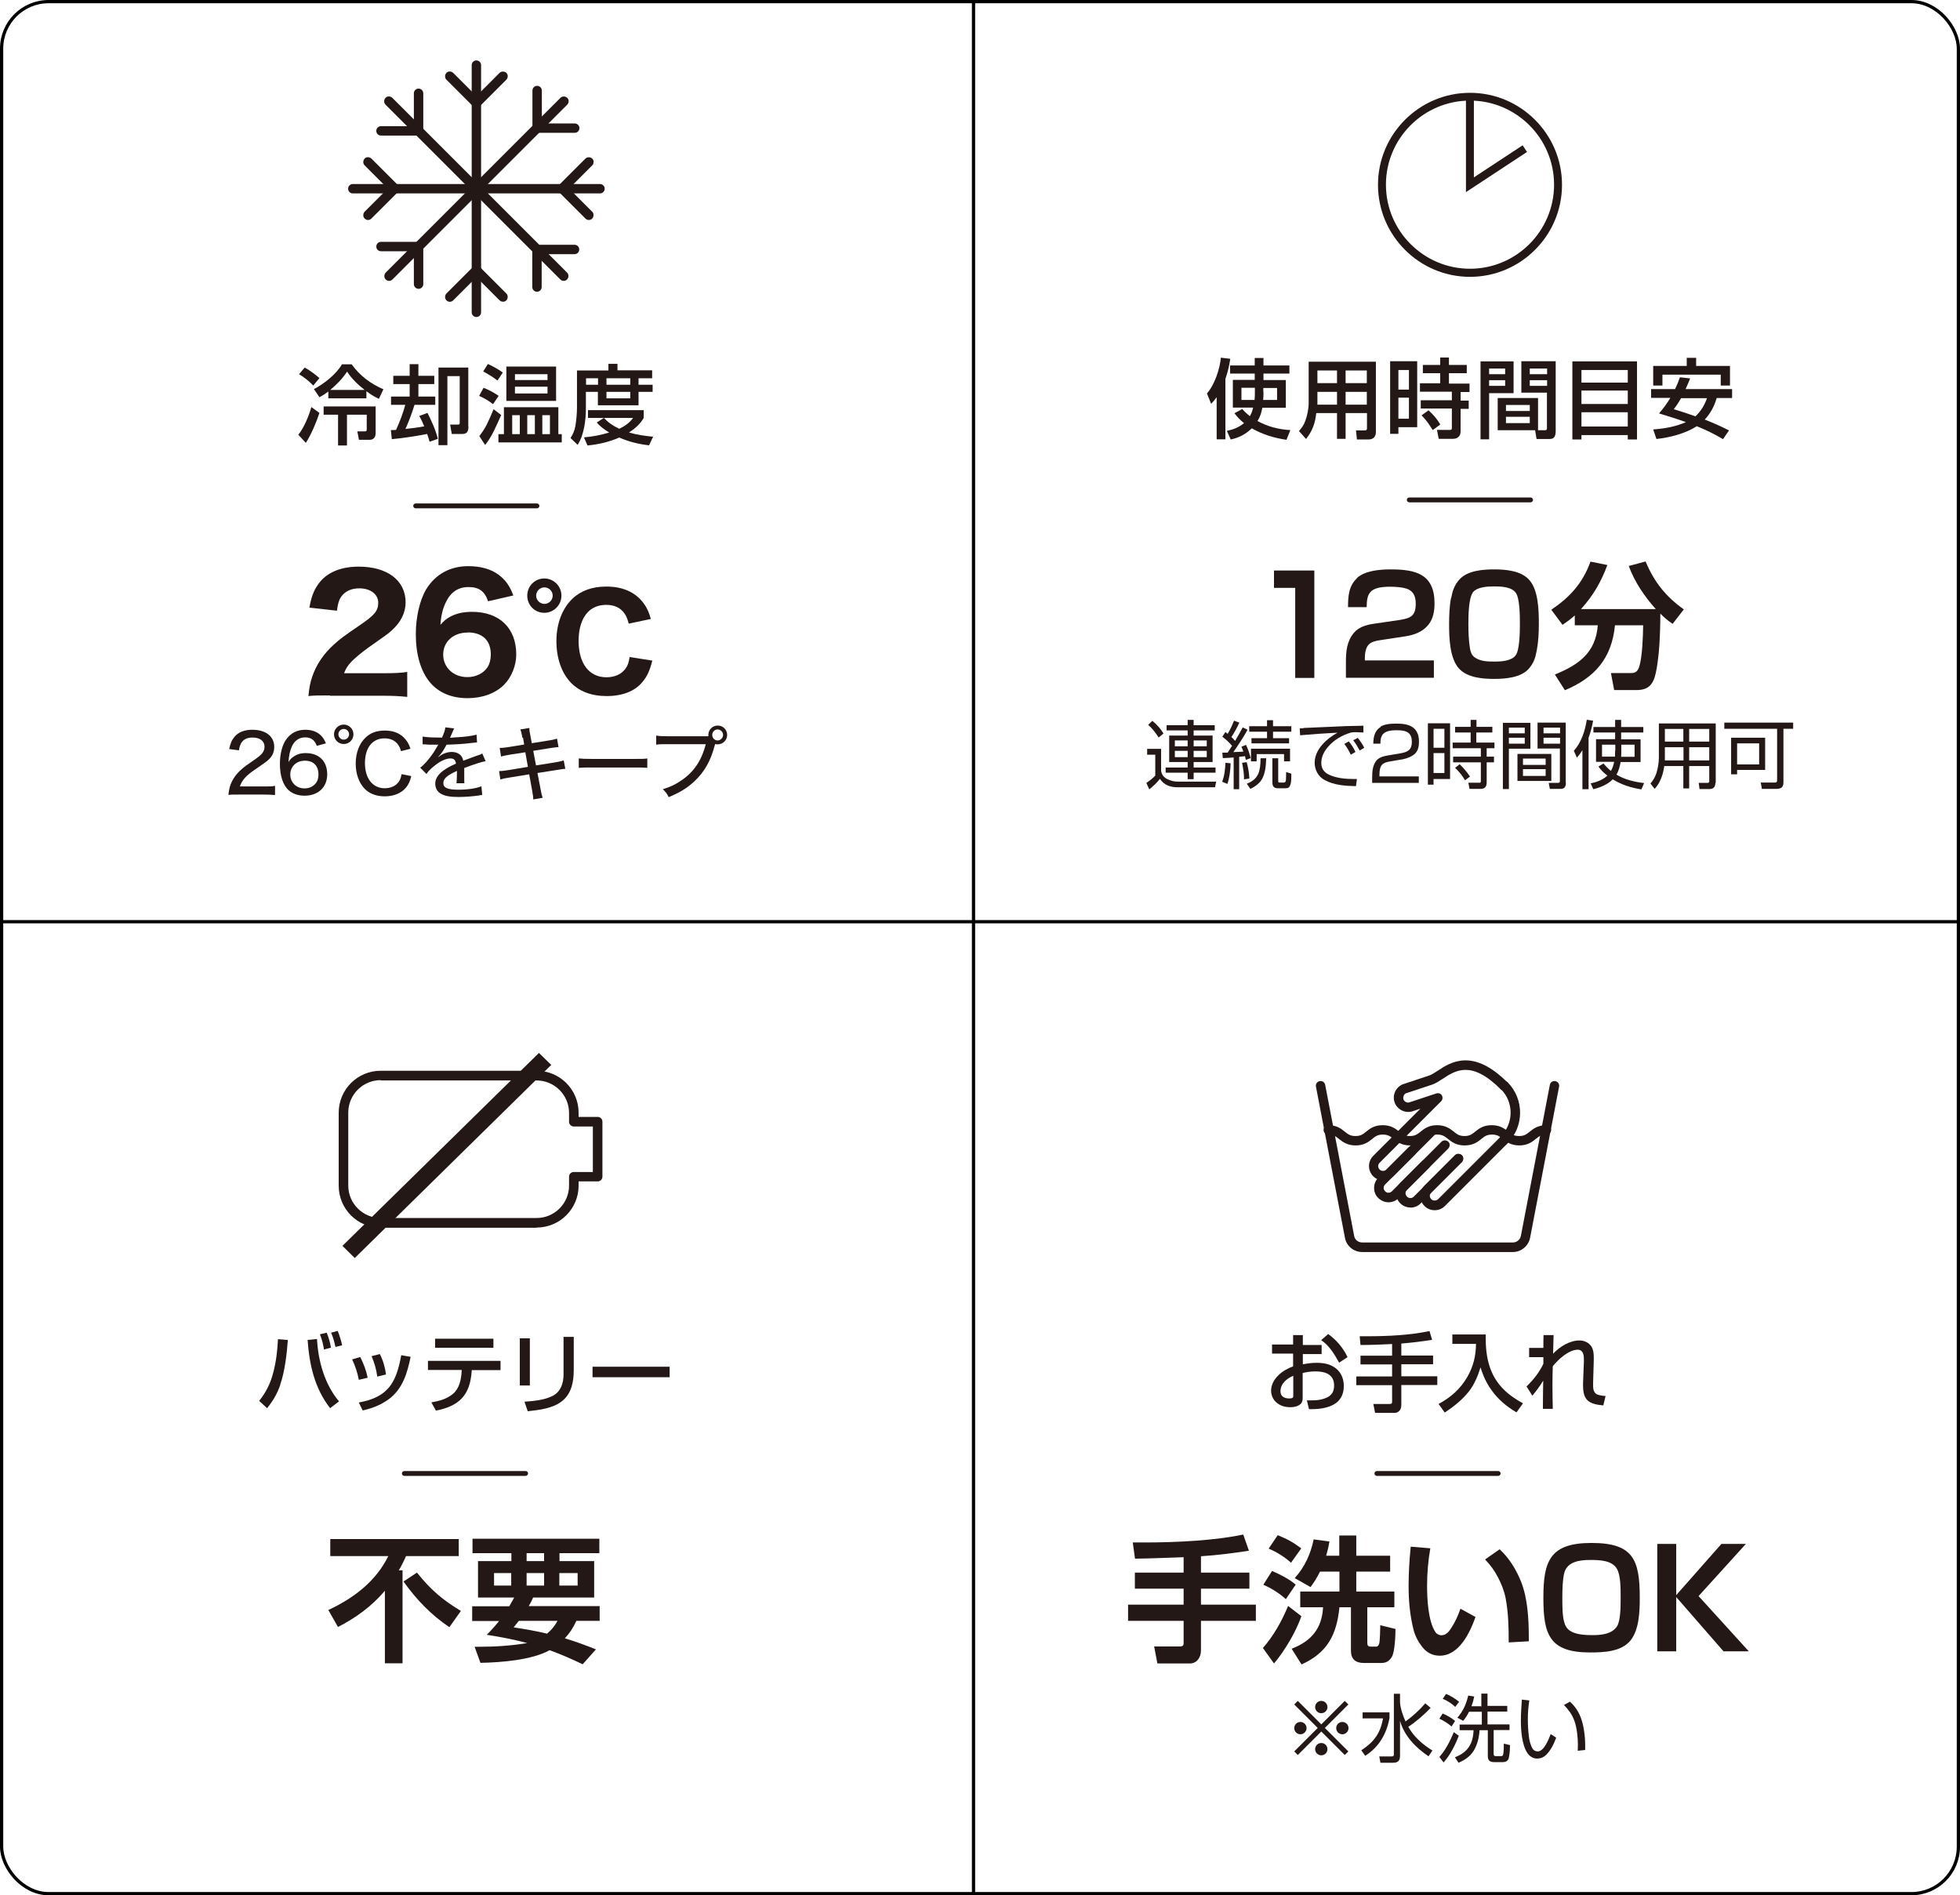 <svg width="121" height="117" viewBox="0 0 121 117" fill="none" xmlns="http://www.w3.org/2000/svg">
<g clip-path="url(#clip0_44_177651)">
<path d="M74.77 24.93L74.51 24.29C74.98 23.76 75.31 22.77 75.37 22.08L75.95 22.15C75.89 22.58 75.79 22.98 75.65 23.39V27.12H75.11V24.52C74.99 24.69 74.91 24.78 74.77 24.93ZM78 23.46H79.38V25.17H77.93C77.87 25.49 77.8 25.72 77.63 25.99C78.27 26.34 78.94 26.51 79.66 26.55L79.42 27.15C78.66 27.04 77.94 26.82 77.28 26.44C76.91 26.8 76.5 27.02 75.98 27.13L75.74 26.6C76.15 26.51 76.47 26.39 76.8 26.12C76.57 25.93 76.39 25.76 76.21 25.51L76.69 25.25C76.84 25.42 76.98 25.55 77.16 25.69C77.26 25.52 77.32 25.35 77.36 25.16H76.11V23.45H77.46V23.06H75.94V22.56H77.46V22.1H78V22.56H79.6V23.06H78V23.45V23.46ZM76.64 23.95V24.69H77.45C77.47 24.52 77.47 24.34 77.47 24.16V23.94H76.64V23.95ZM78 24.19C78 24.36 78 24.53 77.98 24.69H78.84V23.95H77.99V24.19H78Z" fill="#231815"/>
<path d="M83.07 25.5V27.09H82.54V25.5H81.26C81.19 26.13 81.03 26.59 80.63 27.1L80.19 26.61C80.36 26.42 80.49 26.24 80.58 25.99C80.7 25.67 80.79 25.23 80.79 24.89V22.33H84.94V26.67C84.94 26.97 84.77 27.13 84.48 27.13H83.77L83.71 26.57H84.26C84.35 26.57 84.39 26.53 84.39 26.45V25.5H83.08H83.07ZM82.54 24.98V24.19H81.33V24.95C81.33 24.95 81.33 24.97 81.33 24.98H82.55H82.54ZM81.33 22.87V23.65H82.54V22.87H81.33ZM83.07 22.87V23.65H84.38V22.87H83.07ZM83.07 24.19V24.98H84.38V24.19H83.07Z" fill="#231815"/>
<path d="M87.49 22.3V26.37H86.33V26.78H85.82V22.3H87.49ZM86.33 22.84V24.05H86.98V22.84H86.33ZM86.33 24.55V25.85H86.98V24.55H86.33ZM89.45 23.06V23.68H90.72V24.2H90.17V24.73H90.67V25.24H90.17V26.55C90.17 26.71 90.16 26.86 90.05 26.96C89.94 27.07 89.82 27.09 89.68 27.09H88.82L88.71 26.54H89.51C89.57 26.54 89.63 26.52 89.63 26.45V25.22H87.71V24.71H89.63V24.18H87.66V23.66H88.91V23.04H87.84V22.53H88.91V22.07H89.45V22.53H90.55V23.04H89.45V23.06ZM88.92 26.2L88.45 26.55C88.19 26.15 88.1 25.99 87.76 25.64L88.19 25.33C88.51 25.63 88.68 25.82 88.91 26.19L88.92 26.2Z" fill="#231815"/>
<path d="M93.44 22.31V24.27H91.93V27.12H91.4V22.31H93.44ZM91.93 22.75V23.1H92.92V22.75H91.93ZM91.93 23.47V23.82H92.92V23.47H91.93ZM94.95 26.56H92.46V24.57H94.95V26.56ZM92.97 25V25.37H94.44V25H92.97ZM92.97 25.73V26.12H94.44V25.73H92.97ZM93.92 24.26V22.3H96.04V26.6C96.04 26.85 95.99 27.1 95.68 27.1H94.86L94.77 26.56H95.38C95.47 26.56 95.5 26.52 95.5 26.43V24.24H93.91L93.92 24.26ZM94.44 22.75V23.1H95.51V22.75H94.44ZM94.44 23.47V23.82H95.51V23.47H94.44Z" fill="#231815"/>
<path d="M101.06 22.31V27.13H100.49V26.86H97.63V27.13H97.07V22.31H101.06ZM100.49 22.84H97.63V23.62H100.49V22.84ZM97.63 24.11V24.94H100.49V24.11H97.63ZM97.63 26.33H100.49V25.45H97.63V26.33Z" fill="#231815"/>
<path d="M106.93 24.03V24.57H105.98C105.83 25.08 105.6 25.52 105.24 25.9C105.75 26.1 106.25 26.32 106.74 26.57L106.37 27.11C105.84 26.79 105.31 26.54 104.75 26.31C104.04 26.77 103.09 27.01 102.26 27.1L102.06 26.51C102.76 26.46 103.44 26.34 104.08 26.06C103.53 25.86 102.98 25.69 102.42 25.52C102.69 25.21 102.91 24.91 103.12 24.56H101.93V24.02H103.41C103.53 23.77 103.62 23.55 103.71 23.29L104.34 23.36C104.25 23.59 104.16 23.8 104.06 24.02H106.93V24.03ZM104.13 22.59V22.09H104.71V22.59H106.8V23.8H106.23V23.13H102.63V23.8H102.06V22.59H104.13ZM103.33 25.26C103.78 25.4 104.22 25.54 104.67 25.7C105.01 25.38 105.23 25.01 105.38 24.58H103.78C103.64 24.83 103.51 25.03 103.33 25.26Z" fill="#231815"/>
<path d="M81.14 35.22V41.85H79.96V36.29H78.65V35.22H81.14Z" fill="#231815"/>
<path d="M83.76 35.69C84.27 35.22 85.19 35.15 85.85 35.15C87.41 35.15 88.56 35.44 88.56 37.25C88.56 37.72 88.48 38.2 88.18 38.57C87.83 39 87.31 39.2 86.77 39.28L85.2 39.52C84.96 39.55 84.65 39.62 84.49 39.8C84.31 39.99 84.26 40.34 84.26 40.58V40.77H88.52V41.84H83.09V40.91C83.09 40.24 83.13 39.61 83.58 39.07C83.88 38.71 84.33 38.58 84.78 38.51L86.42 38.27C87.1 38.16 87.4 38.01 87.4 37.27C87.4 36.89 87.31 36.56 86.94 36.38C86.65 36.25 86.14 36.22 85.82 36.22C84.54 36.22 84.38 36.63 84.37 37.48H83.22C83.22 36.82 83.26 36.17 83.77 35.7L83.76 35.69Z" fill="#231815"/>
<path d="M89.59 36.91C89.67 36.47 89.79 36.12 90.09 35.78C90.58 35.22 91.55 35.15 92.24 35.15C92.93 35.15 93.87 35.22 94.39 35.78C94.98 36.41 95 37.71 95 38.53C95 39.06 94.97 39.64 94.87 40.16C94.79 40.6 94.68 40.94 94.38 41.28C93.89 41.84 92.92 41.91 92.23 41.91C91.54 41.91 90.6 41.84 90.08 41.28C89.49 40.65 89.46 39.35 89.46 38.53C89.46 38.03 89.48 37.4 89.58 36.91H89.59ZM90.91 36.61C90.66 36.96 90.65 38.07 90.65 38.53C90.65 39.01 90.67 39.57 90.75 40.04C90.78 40.22 90.85 40.43 90.99 40.54C91.34 40.84 91.86 40.84 92.3 40.84C92.7 40.84 93.33 40.8 93.58 40.44C93.82 40.09 93.83 38.98 93.83 38.52C93.83 38.06 93.83 36.95 93.58 36.6C93.32 36.22 92.65 36.2 92.24 36.2C91.83 36.2 91.16 36.23 90.9 36.6L90.91 36.61Z" fill="#231815"/>
<path d="M96.46 38.57L95.769 37.64C96.939 36.85 97.7 36 98.189 34.67L99.23 34.88C98.85 35.91 98.35 36.78 97.6 37.6H102.22C101.51 36.81 100.92 35.93 100.55 34.94L101.59 34.66C102.12 35.93 102.83 36.82 103.95 37.62L103.26 38.51C102.96 38.31 102.76 38.14 102.5 37.88C102.5 38.54 102.48 39.18 102.44 39.82C102.41 40.33 102.29 41.53 102.09 41.97C101.88 42.46 101.52 42.6 101.02 42.6H99.65L99.45 41.55H100.7C101 41.55 101.11 41.41 101.2 41.15C101.39 40.54 101.43 39.27 101.44 38.6H99.7C99.499 40.64 98.46 41.83 96.609 42.61L95.99 41.64C97.46 41.04 98.51 40.3 98.639 38.6H97.219V37.99C96.969 38.22 96.76 38.37 96.48 38.56L96.46 38.57Z" fill="#231815"/>
<path d="M71.68 46.24V47.58C71.719 47.81 71.82 47.96 72.029 48.08C72.24 48.19 72.46 48.25 72.7 48.25H75.079L75.01 48.6H72.719C72.26 48.6 71.87 48.48 71.609 48.08C71.419 48.32 71.189 48.54 70.95 48.73L70.769 48.33C70.939 48.22 71.189 48.03 71.32 47.88V46.59H70.82V46.23H71.689L71.68 46.24ZM71.829 45.28L71.529 45.53C71.359 45.26 71.129 44.95 70.879 44.75L71.139 44.5C71.409 44.72 71.65 44.98 71.829 45.28ZM74.99 45.09H73.689V45.41H74.859V47.04H73.689V47.38H75.04V47.7H73.689V48.1H73.32V47.7H71.96V47.38H73.32V47.04H72.18V45.41H73.32V45.09H72.019V44.77H73.32V44.44H73.689V44.77H74.99V45.09ZM72.529 45.71V46.07H73.32V45.71H72.529ZM72.529 46.35V46.74H73.32V46.35H72.529ZM73.689 45.71V46.07H74.499V45.71H73.689ZM73.689 46.35V46.74H74.499V46.35H73.689Z" fill="#231815"/>
<path d="M76.71 44.9L77.02 45.05C76.77 45.5 76.44 46 76.14 46.43C76.35 46.42 76.55 46.41 76.76 46.4C76.72 46.29 76.69 46.21 76.64 46.1L76.92 45.98C77.05 46.24 77.14 46.52 77.21 46.8L76.91 46.91C76.89 46.83 76.88 46.76 76.86 46.68C76.74 46.69 76.62 46.71 76.5 46.72V48.72H76.16V46.76C75.94 46.78 75.71 46.79 75.49 46.8L75.46 46.46H75.79L76.06 46.04C75.89 45.84 75.67 45.63 75.46 45.48L75.65 45.19C75.65 45.19 75.74 45.26 75.79 45.3C75.96 45.02 76.06 44.79 76.18 44.49L76.51 44.61C76.38 44.9 76.2 45.23 76.02 45.5C76.11 45.58 76.18 45.65 76.25 45.74C76.41 45.47 76.56 45.2 76.71 44.92V44.9ZM75.77 48.39L75.45 48.26C75.59 47.9 75.64 47.47 75.65 47.09L75.97 47.12C75.96 47.55 75.91 47.99 75.77 48.4V48.39ZM76.8 48.11C76.8 47.73 76.75 47.45 76.68 47.09L76.96 47.05C77.06 47.38 77.11 47.72 77.13 48.06L76.8 48.11ZM78.17 46.81C78.15 47.32 78.11 47.96 77.72 48.34C77.55 48.5 77.4 48.6 77.19 48.7L76.97 48.38C77.74 48.09 77.81 47.55 77.82 46.81H78.17ZM78.59 44.46V44.83H79.72V45.17H78.59V45.57H79.58V45.89H77.26V45.57H78.22V45.17H77.12V44.83H78.22V44.46H78.59ZM79.63 47H79.27V46.55H77.58V47H77.23V46.22H79.64V47H79.63ZM78.91 46.81V48.19C78.91 48.29 78.91 48.31 79.02 48.31H79.25C79.33 48.31 79.37 48.28 79.39 48.13C79.39 48.03 79.4 47.88 79.4 47.66L79.72 47.76C79.72 48.12 79.71 48.32 79.66 48.44C79.61 48.6 79.54 48.66 79.38 48.66H78.88C78.64 48.66 78.55 48.53 78.55 48.3V46.81H78.91Z" fill="#231815"/>
<path d="M80.45 44.94C80.99 44.92 81.53 44.89 82.07 44.87C82.77 44.83 83.47 44.81 84.17 44.8V45.22C84.02 45.22 83.87 45.2 83.71 45.2C83.61 45.2 83.51 45.2 83.41 45.22C82.86 45.38 82.36 45.67 81.99 46.1C81.74 46.39 81.57 46.71 81.57 47.1C81.57 47.43 81.73 47.67 82.02 47.81C82.49 48.04 83.05 48.09 83.57 48.09C83.63 48.09 83.7 48.09 83.77 48.09L83.71 48.53C83.05 48.52 82.35 48.47 81.77 48.15C81.38 47.94 81.16 47.52 81.16 47.09C81.16 46.26 81.9 45.6 82.57 45.23C81.8 45.27 81.03 45.32 80.26 45.39L80.24 44.96C80.32 44.96 80.4 44.96 80.48 44.96L80.45 44.94ZM83.68 46.42L83.39 46.59C83.28 46.36 83.15 46.13 82.99 45.92L83.27 45.77C83.44 45.98 83.57 46.18 83.68 46.42ZM84.23 46.16L83.94 46.33C83.8 46.08 83.72 45.93 83.54 45.7L83.82 45.55C83.95 45.71 84.14 45.98 84.22 46.16H84.23Z" fill="#231815"/>
<path d="M85.22 44.86C85.46 44.71 85.8 44.67 86.22 44.67C86.64 44.67 86.97 44.73 87.22 44.9C87.45 45.07 87.6 45.34 87.6 45.78C87.6 46.03 87.56 46.32 87.37 46.51C87.19 46.69 86.87 46.82 86.61 46.87L85.79 47.01C85.37 47.08 85.16 47.21 85.16 47.82V47.93H87.59V48.33H84.71V48.07C84.71 47.69 84.72 47.29 84.95 46.98C85.1 46.78 85.36 46.69 85.65 46.64L86.48 46.5C86.92 46.42 87.16 46.28 87.16 45.8C87.16 45.54 87.09 45.37 86.98 45.27C86.8 45.1 86.51 45.08 86.18 45.08C85.89 45.08 85.48 45.12 85.32 45.4C85.23 45.56 85.22 45.73 85.22 45.91H84.78C84.78 45.36 84.95 45.05 85.23 44.88L85.22 44.86Z" fill="#231815"/>
<path d="M89.52 44.64V48.09H88.5V48.44H88.15V44.65H89.52V44.64ZM88.5 44.99V46.16H89.17V44.99H88.5ZM88.5 46.49V47.72H89.17V46.49H88.5ZM92.12 45.22H91.14V45.84H92.26V46.19H91.78V46.71H92.23V47.06H91.78V48.31C91.78 48.57 91.66 48.7 91.4 48.7H90.72L90.65 48.32H91.3C91.38 48.32 91.42 48.32 91.42 48.23V47.06H89.71V46.71H91.42V46.19H89.68V45.84H90.79V45.22H89.83V44.87H90.79V44.44H91.15V44.87H92.13V45.22H92.12ZM90.75 47.94L90.44 48.17C90.27 47.87 90.08 47.64 89.83 47.4L90.11 47.18C90.35 47.4 90.56 47.66 90.75 47.94Z" fill="#231815"/>
<path d="M94.48 44.62V46.22H93.15V48.71H92.78V44.62H94.48ZM93.15 44.92V45.27H94.13V44.92H93.15ZM93.15 45.54V45.91H94.13V45.54H93.15ZM95.77 48.21H93.68V46.54H95.77V48.21ZM94.02 46.83V47.22H95.42V46.83H94.02ZM94.02 47.48V47.9H95.42V47.48H94.02ZM96.67 48.32C96.67 48.54 96.6 48.7 96.35 48.7H95.68L95.61 48.33H96.17C96.27 48.33 96.3 48.3 96.3 48.21V46.21H94.92V44.61H96.66V48.32H96.67ZM95.29 44.92V45.27H96.31V44.92H95.29ZM95.29 45.54V45.91H96.31V45.54H95.29Z" fill="#231815"/>
<path d="M98.06 48.72H97.69V46.31C97.58 46.49 97.49 46.61 97.35 46.77L97.16 46.35C97.62 45.84 97.86 45.1 97.96 44.43L98.35 44.49C98.29 44.85 98.2 45.19 98.07 45.54V48.73L98.06 48.72ZM100.09 45.64H101.28V47.04H100.05C100 47.31 99.93 47.59 99.79 47.82C100.31 48.13 100.9 48.27 101.5 48.34L101.33 48.73C100.69 48.63 100.12 48.45 99.56 48.11C99.27 48.42 98.78 48.62 98.36 48.72L98.2 48.36C98.55 48.29 98.96 48.14 99.23 47.88C99.01 47.71 98.84 47.55 98.68 47.32L98.99 47.13C99.14 47.31 99.27 47.45 99.45 47.59C99.55 47.42 99.61 47.22 99.65 47.03H98.53V45.63H99.71V45.22H98.37V44.88H99.71V44.44H100.08V44.88H101.45V45.22H100.08V45.63L100.09 45.64ZM99.72 46.33V45.97H98.9V46.71H99.7C99.7 46.58 99.71 46.45 99.71 46.32L99.72 46.33ZM100.91 46.71V45.97H100.09V46.33C100.09 46.46 100.09 46.59 100.08 46.72H100.91V46.71Z" fill="#231815"/>
<path d="M105.9 48.32C105.9 48.56 105.79 48.71 105.54 48.71H104.92L104.87 48.33H105.41C105.49 48.33 105.52 48.29 105.52 48.22V47.29H104.28V48.67H103.92V47.29H102.74C102.68 47.79 102.5 48.32 102.15 48.7L101.89 48.37C102.06 48.17 102.18 47.97 102.26 47.72C102.35 47.43 102.41 47.07 102.41 46.77V44.66H105.92V48.33L105.9 48.32ZM102.78 46.13V46.7C102.78 46.78 102.78 46.86 102.78 46.94H103.93V46.13H102.79H102.78ZM102.78 45V45.78H103.92V45H102.78ZM104.28 45V45.78H105.52V45H104.28ZM104.28 46.13V46.94H105.52V46.13H104.28Z" fill="#231815"/>
<path d="M110.1 48.3C110.1 48.61 109.94 48.7 109.65 48.7H108.77L108.7 48.31H109.57C109.68 48.31 109.71 48.27 109.71 48.15V44.99H106.45V44.61H110.7V44.99H110.1V48.3ZM108.97 47.53H107.24V47.8H106.87V45.54H108.97V47.53ZM107.24 45.89V47.19H108.6V45.89H107.24Z" fill="#231815"/>
<path d="M94.49 31.01H87C86.92 31.01 86.85 30.94 86.85 30.86C86.85 30.78 86.92 30.71 87 30.71H94.49C94.57 30.71 94.64 30.78 94.64 30.86C94.64 30.94 94.57 31.01 94.49 31.01Z" fill="#231815"/>
<path d="M90.75 17.09C87.62 17.09 85.07 14.54 85.07 11.41C85.07 8.28 87.62 5.73 90.75 5.73C93.88 5.73 96.43 8.28 96.43 11.41C96.43 14.54 93.88 17.09 90.75 17.09ZM90.75 6.21C87.89 6.21 85.56 8.54 85.56 11.4C85.56 14.26 87.89 16.59 90.75 16.59C93.61 16.59 95.94 14.26 95.94 11.4C95.94 8.54 93.61 6.21 90.75 6.21Z" fill="#231815"/>
<path d="M90.5 11.86V6.16H90.99V10.95L94 8.97L94.27 9.38L90.5 11.86Z" fill="#231815"/>
<path d="M29.41 6.65C29.33 6.65 29.26 6.62 29.2 6.56L27.56 4.92C27.45 4.81 27.45 4.62 27.56 4.5C27.67 4.38 27.86 4.39 27.98 4.5L29.41 5.93L30.84 4.5C30.95 4.39 31.14 4.39 31.26 4.5C31.38 4.61 31.37 4.8 31.26 4.92L29.62 6.56C29.56 6.62 29.49 6.65 29.41 6.65Z" fill="#231815"/>
<path d="M18.42 26.83C18.75 26.44 19.09 25.63 19.22 25.13L19.72 25.49C19.53 26.07 19.21 26.83 18.88 27.34L18.41 26.83H18.42ZM19.71 23.35L19.34 23.8C19.08 23.53 18.78 23.29 18.46 23.1L18.81 22.69C19.11 22.85 19.46 23.11 19.72 23.34L19.71 23.35ZM22.62 24.59H20.27V24.17C20.08 24.31 19.93 24.41 19.72 24.52L19.38 24.02C20 23.7 20.76 23.1 21.11 22.49H21.71C22.2 23.18 22.89 23.7 23.67 24.03L23.39 24.62C23.11 24.49 22.86 24.34 22.62 24.15V24.59ZM23.19 26.75C23.19 27.02 23.02 27.15 22.84 27.15H22.16L22.06 26.63H22.54C22.62 26.63 22.64 26.58 22.64 26.51V25.6H21.42V27.5H20.87V25.6H19.98V25.09H23.19V26.76V26.75ZM21.43 22.94C21.12 23.4 20.81 23.71 20.39 24.07H22.51C22.12 23.77 21.69 23.36 21.43 22.94Z" fill="#231815"/>
<path d="M24.19 27.12L24.13 26.55C24.24 26.55 24.34 26.55 24.45 26.54C24.67 26.05 24.88 25.52 25.02 24.99H24.14V24.48H25.29V23.71H24.28V23.2H25.29V22.48H25.83V23.2H26.81V23.71H25.83V24.48H26.87V24.99H25.59C25.42 25.53 25.26 25.97 25.03 26.48C25.42 26.44 25.81 26.39 26.19 26.32C26.09 26.09 26.01 25.89 25.88 25.68L26.39 25.49C26.65 26 26.89 26.53 27.03 27.09L26.52 27.27C26.48 27.1 26.43 26.96 26.37 26.79C25.76 26.91 24.81 27.06 24.19 27.11V27.12ZM28.92 26.33C28.92 26.59 28.85 26.79 28.55 26.79H27.89L27.79 26.21H28.27C28.37 26.21 28.38 26.18 28.38 26.09V23.22H27.62V27.48H27.07V22.69H28.91V26.32L28.92 26.33Z" fill="#231815"/>
<path d="M30.78 24.44L30.44 24.95C30.18 24.75 29.89 24.57 29.58 24.44L29.85 23.94C30.19 24.07 30.48 24.23 30.79 24.44H30.78ZM30.51 26.56C30.35 26.89 30.17 27.19 29.95 27.47L29.59 26.92C29.78 26.68 29.93 26.45 30.06 26.19C30.2 25.9 30.34 25.59 30.47 25.26L30.94 25.62C30.8 25.93 30.66 26.26 30.51 26.56ZM31.04 23L30.71 23.49C30.44 23.28 30.13 23.09 29.83 22.93L30.12 22.47C30.37 22.58 30.83 22.83 31.04 23ZM34.47 25.14V26.8H34.68V27.31H30.77V26.8H31.11V25.14H34.46H34.47ZM31.26 24.75V22.63H34.33V24.75H31.26ZM31.62 25.63V26.8H32.09V25.63H31.62ZM31.79 23.1V23.46H33.8V23.1H31.79ZM33.8 23.87H31.79V24.29H33.8V23.87ZM32.55 25.63V26.8H33.02V25.63H32.55ZM33.48 25.63V26.8H33.95V25.63H33.48Z" fill="#231815"/>
<path d="M37.56 22.86V22.46H38.12V22.86H40.26V23.35H39.42V23.75H40.29V24.19H39.42V25.02H36.91V24.19H36.17V25.17C36.17 25.92 36.07 26.82 35.66 27.46L35.22 27.04C35.38 26.8 35.47 26.58 35.52 26.3C35.58 25.94 35.62 25.53 35.62 25.16V22.87H37.55L37.56 22.86ZM39.1 25.8H36.3V25.32H39.74V25.8C39.52 26.18 39.2 26.46 38.83 26.7C39.32 26.84 39.81 26.91 40.32 26.96L40.07 27.49C39.43 27.42 38.82 27.27 38.23 27.01C37.59 27.29 36.97 27.43 36.27 27.5L36.05 27C36.6 26.95 37.09 26.86 37.61 26.7C37.33 26.53 37.06 26.34 36.84 26.08L37.28 25.8C37.57 26.1 37.85 26.29 38.23 26.47C38.58 26.3 38.86 26.11 39.09 25.79L39.1 25.8ZM36.18 23.35V23.75H36.92V23.35H36.18ZM37.44 23.35V23.75H38.91V23.35H37.44ZM37.44 24.19V24.59H38.91V24.19H37.44Z" fill="#231815"/>
<path d="M29.41 19.57C29.25 19.57 29.12 19.44 29.12 19.28V4.02C29.12 3.86 29.25 3.73 29.41 3.73C29.57 3.73 29.7 3.86 29.7 4.02V19.28C29.7 19.44 29.57 19.57 29.41 19.57Z" fill="#231815"/>
<path d="M27.77 18.63C27.69 18.63 27.62 18.6 27.56 18.54C27.45 18.43 27.45 18.24 27.56 18.12L29.2 16.48C29.31 16.37 29.5 16.37 29.62 16.48L31.26 18.12C31.37 18.23 31.37 18.42 31.26 18.54C31.15 18.66 30.96 18.65 30.84 18.54L29.41 17.11L27.98 18.54C27.92 18.6 27.85 18.63 27.77 18.63Z" fill="#231815"/>
<path d="M24.02 17.34C23.94 17.34 23.87 17.31 23.81 17.25C23.7 17.14 23.7 16.95 23.81 16.83L34.6 6.04C34.71 5.93 34.9 5.93 35.02 6.04C35.14 6.15 35.13 6.34 35.02 6.46L24.23 17.25C24.17 17.31 24.1 17.34 24.02 17.34Z" fill="#231815"/>
<path d="M35.48 8.2H33.16C33 8.2 32.87 8.07 32.87 7.91V5.59C32.87 5.43 33 5.3 33.16 5.3C33.32 5.3 33.45 5.43 33.45 5.59V7.62H35.48C35.64 7.62 35.77 7.75 35.77 7.91C35.77 8.07 35.64 8.2 35.48 8.2Z" fill="#231815"/>
<path d="M25.84 17.83C25.68 17.83 25.55 17.7 25.55 17.54V15.51H23.52C23.36 15.51 23.23 15.38 23.23 15.22C23.23 15.06 23.36 14.93 23.52 14.93H25.84C26 14.93 26.131 15.06 26.131 15.22V17.54C26.131 17.7 26 17.83 25.84 17.83Z" fill="#231815"/>
<path d="M37.04 11.94H21.78C21.62 11.94 21.49 11.81 21.49 11.65C21.49 11.49 21.62 11.36 21.78 11.36H37.04C37.2 11.36 37.33 11.49 37.33 11.65C37.33 11.81 37.2 11.94 37.04 11.94Z" fill="#231815"/>
<path d="M36.35 13.58C36.27 13.58 36.2 13.55 36.141 13.49L34.501 11.85C34.391 11.74 34.391 11.55 34.501 11.43L36.141 9.79C36.251 9.68 36.441 9.68 36.56 9.79C36.681 9.9 36.67 10.09 36.56 10.21L35.13 11.64L36.56 13.07C36.67 13.18 36.67 13.37 36.56 13.49C36.501 13.55 36.431 13.58 36.35 13.58Z" fill="#231815"/>
<path d="M22.72 13.58C22.64 13.58 22.57 13.55 22.51 13.49C22.4 13.38 22.4 13.19 22.51 13.07L23.94 11.64L22.51 10.21C22.4 10.1 22.4 9.91 22.51 9.79C22.62 9.67 22.81 9.68 22.93 9.79L24.57 11.43C24.68 11.54 24.68 11.73 24.57 11.85L22.93 13.49C22.87 13.55 22.8 13.58 22.72 13.58Z" fill="#231815"/>
<path d="M34.8 17.34C34.72 17.34 34.65 17.31 34.59 17.25L23.8 6.46C23.69 6.35 23.69 6.16 23.8 6.04C23.91 5.92 24.1 5.93 24.22 6.04L35.01 16.83C35.12 16.94 35.12 17.13 35.01 17.25C34.95 17.31 34.88 17.34 34.8 17.34Z" fill="#231815"/>
<path d="M33.15 18.01C32.99 18.01 32.86 17.88 32.86 17.72V15.4C32.86 15.24 32.99 15.11 33.15 15.11H35.47C35.63 15.11 35.76 15.24 35.76 15.4C35.76 15.56 35.63 15.69 35.47 15.69H33.44V17.72C33.44 17.88 33.31 18.01 33.15 18.01Z" fill="#231815"/>
<path d="M25.84 8.37H23.52C23.36 8.37 23.23 8.24 23.23 8.08C23.23 7.92 23.36 7.79 23.52 7.79H25.55V5.76C25.55 5.6 25.68 5.47 25.84 5.47C26 5.47 26.131 5.6 26.131 5.76V8.08C26.131 8.24 26 8.37 25.84 8.37Z" fill="#231815"/>
<path d="M33.15 31.38H25.66C25.58 31.38 25.51 31.31 25.51 31.23C25.51 31.15 25.58 31.08 25.66 31.08H33.15C33.23 31.08 33.3 31.15 33.3 31.23C33.3 31.31 33.23 31.38 33.15 31.38Z" fill="#231815"/>
<path d="M14.71 49.05C14.34 49.05 14.27 49.05 14.1 49.07C14.14 48.76 14.17 48.6 14.24 48.42C14.37 48.08 14.59 47.77 14.91 47.49C15.08 47.34 15.24 47.22 15.71 46.9C16.18 46.58 16.33 46.39 16.33 46.09C16.33 45.74 16.04 45.53 15.59 45.53C15.28 45.53 15.05 45.63 14.91 45.84C14.83 45.97 14.79 46.08 14.75 46.32L14.15 46.24C14.22 45.89 14.31 45.68 14.49 45.47C14.73 45.19 15.1 45.05 15.58 45.05C16.41 45.05 16.93 45.46 16.93 46.11C16.93 46.49 16.78 46.76 16.42 47.03C16.26 47.15 16.19 47.2 15.75 47.5C15.19 47.88 14.94 48.16 14.81 48.55H16.3C16.59 48.55 16.81 48.55 16.98 48.51V49.08C16.76 49.06 16.57 49.05 16.28 49.05H14.71Z" fill="#231815"/>
<path d="M19.56 46.05C19.42 45.68 19.21 45.52 18.84 45.52C18.47 45.52 18.19 45.71 18.02 46.08C17.9 46.36 17.84 46.6 17.81 47.04C17.91 46.89 17.97 46.82 18.08 46.74C18.31 46.57 18.55 46.49 18.87 46.49C19.7 46.49 20.2 46.99 20.2 47.8C20.2 48.61 19.63 49.12 18.8 49.12C18.41 49.12 18.06 49 17.83 48.79C17.47 48.48 17.28 47.89 17.28 47.15C17.28 46.54 17.43 45.96 17.68 45.63C17.97 45.24 18.35 45.05 18.85 45.05C19.25 45.05 19.58 45.17 19.81 45.4C19.94 45.53 20.02 45.65 20.12 45.89L19.56 46.04V46.05ZM17.92 47.81C17.92 48.31 18.3 48.67 18.8 48.67C19.12 48.67 19.38 48.53 19.54 48.29C19.62 48.17 19.66 47.99 19.66 47.81C19.66 47.27 19.35 46.96 18.82 46.96C18.29 46.96 17.92 47.33 17.92 47.81Z" fill="#231815"/>
<path d="M21.82 45.33C21.82 45.66 21.56 45.93 21.22 45.93C20.88 45.93 20.62 45.66 20.62 45.33C20.62 45 20.89 44.73 21.22 44.73C21.55 44.73 21.82 45 21.82 45.33ZM20.89 45.33C20.89 45.51 21.04 45.66 21.22 45.66C21.4 45.66 21.55 45.51 21.55 45.33C21.55 45.15 21.4 45 21.22 45C21.04 45 20.89 45.15 20.89 45.33ZM24.75 46.35C24.69 46.14 24.63 46.04 24.53 45.91C24.35 45.7 24.08 45.58 23.74 45.58C22.99 45.58 22.53 46.16 22.53 47.11C22.53 48.06 23.01 48.66 23.75 48.66C24.12 48.66 24.43 48.52 24.61 48.27C24.7 48.14 24.75 48.02 24.79 47.79L25.39 47.91C25.31 48.24 25.22 48.42 25.08 48.6C24.79 48.96 24.32 49.16 23.75 49.16C23.23 49.16 22.8 48.99 22.51 48.69C22.16 48.33 21.96 47.77 21.96 47.14C21.96 46.47 22.18 45.9 22.57 45.53C22.87 45.24 23.26 45.1 23.75 45.1C24.24 45.1 24.62 45.23 24.92 45.52C25.12 45.72 25.23 45.89 25.34 46.22L24.76 46.37L24.75 46.35Z" fill="#231815"/>
<path d="M27.28 45.55C27.42 45.24 27.48 45.06 27.49 44.9L28.04 44.97C28.04 44.97 28 45.03 27.98 45.09C27.94 45.177 27.887 45.3 27.82 45.46C27.82 45.46 27.79 45.52 27.78 45.54C27.78 45.54 27.794 45.54 27.82 45.54H27.84C27.84 45.54 27.96 45.54 28.09 45.52C28.63 45.5 29.16 45.43 29.42 45.35L29.45 45.83C29.377 45.837 29.247 45.85 29.06 45.87C28.71 45.92 28.06 45.96 27.57 45.97C27.39 46.31 27.24 46.54 27.03 46.75C27.03 46.75 27.07 46.73 27.14 46.68C27.36 46.51 27.63 46.42 27.9 46.42C28.09 46.42 28.27 46.48 28.39 46.58C28.5 46.68 28.56 46.78 28.6 46.96C29.01 46.81 29.28 46.71 29.41 46.66C29.67 46.58 29.69 46.57 29.77 46.51L29.98 46.99C29.7 47.04 29.36 47.15 28.66 47.41C28.66 47.53 28.66 47.62 28.66 47.68V47.92C28.66 48 28.66 48.06 28.66 48.1C28.66 48.19 28.66 48.27 28.67 48.35H28.18C28.19 48.26 28.21 47.98 28.21 47.71V47.59C27.59 47.87 27.37 48.07 27.37 48.34C27.37 48.64 27.63 48.75 28.33 48.75C28.86 48.75 29.4 48.67 29.72 48.54L29.77 49.08C29.68 49.08 29.66 49.08 29.55 49.11C29.18 49.16 28.71 49.2 28.3 49.2C27.79 49.2 27.46 49.14 27.22 49C27 48.88 26.87 48.65 26.87 48.38C26.87 47.91 27.29 47.51 28.15 47.14C28.12 46.92 28.02 46.82 27.81 46.82C27.51 46.82 27.14 47 26.74 47.34C26.54 47.51 26.42 47.63 26.33 47.78L25.94 47.39C26.18 47.22 26.48 46.87 26.75 46.48C26.81 46.38 26.92 46.21 27.06 45.97H26.49C26.37 45.96 26.27 45.95 26.2 45.95H26.17C26.17 45.95 26.13 45.95 26.09 45.95V45.47C26.35 45.51 26.62 45.53 27.08 45.53H27.26L27.28 45.55Z" fill="#231815"/>
<path d="M32.25 45.54C32.2 45.25 32.18 45.17 32.12 45.03L32.68 44.94C32.68 45.11 32.7 45.2 32.75 45.45L32.83 45.88L33.82 45.72C34.05 45.69 34.26 45.64 34.39 45.6L34.48 46.12C34.31 46.13 34.24 46.14 33.91 46.19L32.92 46.35L33.09 47.25L34.23 47.07C34.49 47.03 34.65 46.99 34.8 46.94L34.9 47.46C34.82 47.46 34.63 47.487 34.33 47.54L33.18 47.72L33.36 48.65C33.42 48.99 33.44 49.07 33.5 49.25L32.92 49.35C32.92 49.18 32.89 49.02 32.84 48.74L32.67 47.8L31.45 48C31.17 48.04 31.04 48.07 30.89 48.12L30.81 47.6C30.99 47.6 31.12 47.58 31.39 47.54L32.59 47.34L32.43 46.44L31.52 46.58C31.23 46.63 31.07 46.66 30.93 46.7L30.85 46.17C31.06 46.17 31.21 46.15 31.45 46.11L32.36 45.96L32.29 45.54H32.25Z" fill="#231815"/>
<path d="M35.73 46.82C35.91 46.84 36.13 46.85 36.501 46.85H39.211C39.641 46.85 39.761 46.85 39.961 46.82V47.4C39.74 47.38 39.581 47.38 39.211 47.38H36.511C36.09 47.38 35.941 47.38 35.73 47.4V46.81V46.82Z" fill="#231815"/>
<path d="M43.73 45.45C43.73 45.45 43.73 45.39 43.73 45.37C43.73 45.05 43.98 44.79 44.31 44.79C44.64 44.79 44.89 45.05 44.89 45.37C44.89 45.69 44.63 45.95 44.31 45.95C44.26 45.95 44.2 45.95 44.15 45.93C44.15 45.95 44.13 45.99 44.12 46.03C43.87 46.98 43.48 47.66 42.87 48.23C42.42 48.65 41.98 48.92 41.28 49.21C41.17 48.98 41.11 48.91 40.92 48.72C41.37 48.58 41.66 48.45 42.03 48.2C42.82 47.68 43.31 46.96 43.57 45.94H41.18C40.85 45.94 40.71 45.94 40.51 45.97V45.41C40.71 45.44 40.85 45.45 41.19 45.45H43.73ZM43.97 45.37C43.97 45.56 44.12 45.71 44.3 45.71C44.48 45.71 44.64 45.55 44.64 45.37C44.64 45.19 44.49 45.03 44.3 45.03C44.11 45.03 43.97 45.19 43.97 45.37Z" fill="#231815"/>
<path d="M20.38 42.93C19.56 42.93 19.41 42.93 19.04 42.97C19.09 42.46 19.15 42.13 19.27 41.79C19.52 41.04 19.97 40.37 20.61 39.79C20.97 39.46 21.25 39.25 22.25 38.57C23.13 37.97 23.35 37.7 23.35 37.21C23.35 36.68 22.87 36.32 22.18 36.32C21.68 36.32 21.3 36.5 21.06 36.84C20.92 37.05 20.86 37.26 20.8 37.7L19.1 37.51C19.24 36.73 19.42 36.33 19.78 35.89C20.3 35.29 21.11 34.98 22.15 34.98C23.92 34.98 25.04 35.84 25.04 37.18C25.04 37.82 24.75 38.41 24.19 38.91C23.96 39.12 23.88 39.18 22.75 39.97C22.36 40.25 21.91 40.62 21.69 40.85C21.47 41.09 21.36 41.25 21.24 41.56H23.67C24.33 41.56 24.79 41.54 25.14 41.48V43.02C24.63 42.97 24.24 42.95 23.59 42.95H20.37L20.38 42.93Z" fill="#231815"/>
<path d="M30.13 37.12C29.93 36.5 29.57 36.24 28.92 36.24C28.27 36.24 27.81 36.57 27.52 37.19C27.33 37.58 27.23 37.99 27.19 38.57C27.43 38.3 27.57 38.19 27.83 38.05C28.21 37.86 28.62 37.77 29.14 37.77C30.83 37.77 31.87 38.77 31.87 40.4C31.87 41.09 31.58 41.8 31.12 42.27C30.59 42.8 29.78 43.1 28.87 43.1C27.88 43.1 27.08 42.76 26.55 42.13C25.97 41.44 25.67 40.4 25.67 39.14C25.67 38.09 25.92 37.03 26.31 36.38C26.88 35.45 27.79 34.95 28.91 34.95C29.67 34.95 30.31 35.13 30.78 35.48C31.2 35.8 31.46 36.14 31.69 36.76L30.12 37.12H30.13ZM28.86 39.05C27.98 39.05 27.36 39.62 27.36 40.41C27.36 41.2 27.99 41.8 28.85 41.8C29.39 41.8 29.86 41.56 30.11 41.17C30.23 40.98 30.3 40.71 30.3 40.4C30.3 39.53 29.78 39.04 28.86 39.04V39.05Z" fill="#231815"/>
<path d="M34.66 36.77C34.66 37.35 34.19 37.83 33.6 37.83C33.01 37.83 32.55 37.36 32.55 36.77C32.55 36.18 33.02 35.71 33.6 35.71C34.18 35.71 34.66 36.18 34.66 36.77ZM33.1 36.77C33.1 37.05 33.33 37.28 33.61 37.28C33.89 37.28 34.12 37.05 34.12 36.77C34.12 36.49 33.89 36.26 33.61 36.26C33.33 36.26 33.1 36.49 33.1 36.77ZM38.81 38.48C38.73 38.19 38.67 38.04 38.55 37.87C38.31 37.52 37.93 37.34 37.43 37.34C36.97 37.34 36.57 37.49 36.29 37.79C35.92 38.17 35.72 38.79 35.72 39.56C35.72 40.96 36.37 41.81 37.44 41.81C37.95 41.81 38.37 41.62 38.62 41.27C38.76 41.08 38.81 40.91 38.87 40.56L40.27 40.78C40.11 41.41 39.95 41.76 39.66 42.1C39.2 42.67 38.42 42.97 37.46 42.97C36.5 42.97 35.77 42.68 35.25 42.15C34.67 41.55 34.35 40.63 34.35 39.58C34.35 38.53 34.69 37.58 35.34 36.96C35.86 36.46 36.57 36.21 37.43 36.21C38.44 36.21 39.21 36.55 39.72 37.22C39.94 37.52 40.06 37.78 40.18 38.21L38.81 38.5V38.48Z" fill="#231815"/>
<path d="M79.84 82.42H80.43V83.03H81.59V83.59H80.43V84.22C80.71 84.17 80.98 84.13 81.27 84.13C81.7 84.13 82.14 84.2 82.48 84.48C82.81 84.74 82.96 85.15 82.96 85.56C82.96 86.12 82.72 86.48 82.36 86.69C81.99 86.91 81.48 86.99 80.98 86.99H80.81L80.68 86.45H80.92C81.29 86.45 81.64 86.42 81.98 86.24C82.26 86.08 82.36 85.85 82.36 85.53C82.36 84.84 81.81 84.66 81.22 84.66C80.94 84.66 80.69 84.69 80.42 84.76V86.25C80.42 86.41 80.41 86.57 80.28 86.68C80.11 86.83 79.87 86.87 79.66 86.87C79.27 86.87 78.91 86.75 78.66 86.43C78.54 86.26 78.47 86.07 78.47 85.86C78.47 85.12 79.19 84.57 79.83 84.35V83.56H78.53V83H79.83V82.39L79.84 82.42ZM79.84 84.93C79.44 85.1 79.05 85.41 79.05 85.89C79.05 86.21 79.3 86.33 79.59 86.33C79.83 86.33 79.84 86.26 79.84 86.16V84.92V84.93ZM81.99 82.35C82.5 82.71 82.93 83.22 83.19 83.78L82.67 84.12C82.39 83.61 82.05 83.05 81.56 82.73L81.99 82.36V82.35Z" fill="#231815"/>
<path d="M83.99 83.04L83.941 82.49H84.38C85.66 82.49 87.01 82.43 88.251 82.17L88.41 82.71C87.781 82.81 87.15 82.89 86.51 82.94V83.68H88.471V84.22H86.51V84.96H88.731V85.5H86.51V86.73C86.51 87.08 86.29 87.22 86.1 87.22H84.891L84.781 86.67H85.781C85.841 86.67 85.941 86.67 85.941 86.55V85.51H83.731V84.97H85.941V84.23H83.99V83.69H85.941V82.97C85.35 83 84.641 83.03 83.99 83.03V83.04Z" fill="#231815"/>
<path d="M91.721 82.37C91.721 82.47 91.721 82.56 91.721 82.65C91.721 83.42 91.831 84.08 92.071 84.65C92.411 85.46 93.031 86.1 94.021 86.63L93.621 87.19C92.991 86.82 92.471 86.37 92.081 85.82C91.781 85.41 91.561 84.94 91.401 84.41C91.231 84.95 91.02 85.47 90.671 85.91C90.26 86.43 89.731 86.84 89.191 87.2L88.811 86.67C89.57 86.26 90.16 85.74 90.591 84.99C90.96 84.34 91.111 83.71 91.121 82.96H89.661V82.38H91.721V82.37Z" fill="#231815"/>
<path d="M95.32 82.42H95.91C95.9 82.8 95.89 83.18 95.88 83.57C96.29 83.13 96.9 82.75 97.51 82.75C97.8 82.75 98.09 82.88 98.25 83.13C98.37 83.33 98.39 83.56 98.39 83.78C98.39 83.84 98.39 83.93 98.39 84L98.35 85.36V85.45C98.35 85.56 98.35 85.62 98.36 85.71C98.38 85.85 98.43 85.98 98.56 86.06C98.69 86.14 98.98 86.17 99.12 86.18L98.98 86.76C98.53 86.72 98.21 86.64 98 86.44C97.82 86.26 97.73 85.99 97.73 85.55V85.37L97.78 84.08C97.78 84.01 97.78 83.96 97.78 83.88C97.78 83.57 97.68 83.32 97.41 83.32C96.84 83.32 96.2 83.92 95.86 84.34C95.85 84.71 95.84 85.08 95.84 85.45C95.84 85.95 95.85 86.46 95.86 86.97H95.25C95.25 86.39 95.26 85.81 95.27 85.23C95.07 85.56 94.84 85.87 94.6 86.16L94.24 85.59C94.66 85.18 95.03 84.72 95.28 84.19V83.78H94.4V83.21H95.28C95.28 82.94 95.28 82.68 95.29 82.41L95.32 82.42Z" fill="#231815"/>
<path d="M70.071 96.23L69.931 95.22C70.171 95.22 70.431 95.22 70.701 95.22C72.631 95.22 75.021 95.1 76.751 94.73L77.101 95.73C76.121 95.88 75.131 96.01 74.141 96.07V97.08H77.131V98.07H74.141V99.06H77.531V100.06H74.141V101.89C74.141 102.3 73.901 102.69 73.451 102.69H71.451L71.251 101.64H72.821C72.911 101.64 73.071 101.64 73.071 101.45V100.06H69.641V99.06H73.071V98.07H70.061V97.08H73.071V96.13C72.071 96.16 71.081 96.21 70.081 96.22L70.071 96.23Z" fill="#231815"/>
<path d="M77.96 101.74C78.62 101 79.14 100.06 79.52 99.14L80.34 99.77C80.02 100.71 79.3 101.93 78.65 102.69L77.97 101.74H77.96ZM79.99 97.82L79.38 98.72C78.95 98.33 78.51 98.06 77.99 97.83L78.53 96.98C79.06 97.21 79.54 97.45 79.99 97.82ZM80.33 95.59L79.7 96.47C79.3 96.11 78.82 95.81 78.32 95.6L78.88 94.77C79.51 95.03 79.8 95.19 80.34 95.59H80.33ZM80.9 97.97L79.93 97.42C80.55 96.73 80.91 95.94 81.1 95.03L82.07 95.16C82.02 95.48 81.96 95.73 81.87 96.04H82.68V94.79H83.73V96.04H85.82V97.02H83.73V98.25H86.08V99.22H84.41V101.38C84.41 101.57 84.44 101.65 84.63 101.65H84.94C85.07 101.65 85.13 101.54 85.15 101.44C85.19 101.29 85.21 100.53 85.21 100.33L86.15 100.56C86.15 100.94 86.11 102 85.92 102.29C85.75 102.56 85.57 102.66 85.25 102.66H84.21C83.68 102.66 83.4 102.43 83.4 101.89V99.22H82.69C82.52 100.91 81.95 102.03 80.35 102.75L79.74 101.78C80.94 101.32 81.61 100.54 81.68 99.22H80.27V98.25H82.69V97.02H81.49C81.31 97.38 81.15 97.64 80.91 97.97H80.9Z" fill="#231815"/>
<path d="M88.3 95.58C88.17 96.34 88.1 97.1 88.1 97.87C88.1 98.68 88.16 100.08 88.62 100.76C88.7 100.88 88.85 100.95 88.99 100.95C89.28 100.95 89.46 100.71 89.6 100.49C89.84 100.12 90.02 99.72 90.16 99.31L91.09 99.82C90.75 100.78 90.08 102.21 88.88 102.21C88.43 102.21 88.08 102.02 87.8 101.67C87.55 101.35 87.36 100.99 87.26 100.59C87.04 99.71 86.96 98.81 86.96 97.91C86.96 97.1 87.01 96.29 87.09 95.48L88.29 95.58H88.3ZM93.91 97.66C94.31 98.68 94.38 99.96 94.38 101.08V101.32L93.14 101.39C93.14 100.48 93.12 99.56 92.95 98.66C92.86 98.21 92.69 97.77 92.47 97.36C92.25 96.94 92.02 96.62 91.68 96.27L92.58 95.64C93.19 96.21 93.6 96.89 93.91 97.66Z" fill="#231815"/>
<path d="M101.23 98.63C101.23 99.45 101.2 100.55 100.69 101.23C100.13 101.97 99.01 102.01 98.16 102.01C95.64 102.01 95.28 100.89 95.28 98.63C95.28 96.37 95.68 95.25 98.25 95.25C100.82 95.25 101.23 96.27 101.23 98.63ZM100.05 98.55C100.05 98.05 100.05 97.24 99.82 96.85C99.52 96.31 98.71 96.3 98.16 96.3C97.55 96.3 96.75 96.39 96.57 97.1C96.46 97.52 96.45 98.2 96.45 98.65C96.45 99.07 96.45 99.73 96.56 100.12C96.62 100.36 96.74 100.56 96.94 100.68C97.3 100.92 97.91 100.94 98.33 100.94C98.85 100.94 99.52 100.88 99.83 100.39C100.04 100.05 100.05 99.21 100.05 98.74V98.54V98.55Z" fill="#231815"/>
<path d="M106.271 95.31H107.781L104.861 98.53L107.961 101.94H106.401L103.481 98.59V101.94H102.311V95.31H103.481V98.47L106.271 95.31Z" fill="#231815"/>
<path d="M80.28 107.06C80.07 107.06 79.9 106.89 79.9 106.68C79.9 106.47 80.07 106.3 80.28 106.3C80.49 106.3 80.66 106.47 80.66 106.68C80.66 106.89 80.49 107.06 80.28 107.06ZM83.02 108.34L81.57 106.89L80.12 108.34L79.9 108.12L81.35 106.67L79.9 105.22L80.12 105L81.57 106.45L83.02 105L83.24 105.22L81.79 106.67L83.24 108.12L83.02 108.34ZM81.57 105.76C81.36 105.76 81.19 105.59 81.19 105.38C81.19 105.17 81.36 105 81.57 105C81.78 105 81.95 105.17 81.95 105.38C81.95 105.59 81.78 105.76 81.57 105.76ZM81.57 108.36C81.36 108.36 81.19 108.19 81.19 107.98C81.19 107.77 81.36 107.6 81.57 107.6C81.78 107.6 81.95 107.77 81.95 107.98C81.95 108.19 81.78 108.36 81.57 108.36ZM82.87 107.06C82.66 107.06 82.49 106.89 82.49 106.68C82.49 106.47 82.66 106.3 82.87 106.3C83.08 106.3 83.25 106.47 83.25 106.68C83.25 106.89 83.08 107.06 82.87 107.06Z" fill="#231815"/>
<path d="M85.78 105.7V106.06C85.6 107.04 85.13 107.85 84.28 108.39L84.04 108.05C84.82 107.54 85.22 107 85.38 106.08H84.12V105.71H85.77L85.78 105.7ZM88.44 108.05L88.19 108.42C87.4 107.89 86.69 107.16 86.43 106.23V108.38C86.43 108.69 86.31 108.82 85.99 108.82H85.22L85.15 108.43H85.89C86.04 108.43 86.05 108.38 86.05 108.29V104.56H86.43V105.05C86.43 105.4 86.62 105.94 86.77 106.27C87.22 105.94 87.63 105.57 87.99 105.15L88.32 105.43C87.92 105.85 87.43 106.28 86.94 106.6C87.3 107.24 87.83 107.69 88.44 108.07V108.05Z" fill="#231815"/>
<path d="M88.86 108.46C89.25 108.03 89.53 107.46 89.75 106.93L90.06 107.15C89.84 107.72 89.53 108.34 89.12 108.8L88.86 108.46ZM89.83 106.24L89.61 106.58C89.41 106.4 89.11 106.21 88.86 106.1L89.06 105.78C89.34 105.89 89.6 106.05 89.83 106.24ZM90.08 105.05L89.84 105.37C89.62 105.16 89.35 104.99 89.07 104.87L89.27 104.57C89.54 104.67 89.85 104.87 90.07 105.05H90.08ZM91.45 105.31V104.55H91.83V105.31H93.05V105.66H91.83V106.45H93.19V106.8H92.21V108.24C92.21 108.38 92.24 108.41 92.36 108.41H92.65C92.74 108.41 92.78 108.39 92.8 108.3C92.83 108.2 92.84 107.76 92.84 107.64L93.22 107.73C93.22 107.87 93.21 108.22 93.16 108.45C93.15 108.52 93.13 108.58 93.11 108.62C93.03 108.74 92.93 108.78 92.77 108.78H92.25C91.98 108.78 91.85 108.69 91.85 108.4V106.81H91.34C91.31 107.26 91.21 107.7 90.97 108.09C90.75 108.44 90.41 108.66 90.04 108.82L89.82 108.48C90.32 108.29 90.64 108 90.81 107.61C90.91 107.38 90.96 107.11 90.97 106.81H90.11V106.46H91.48V105.67H90.69C90.58 105.89 90.48 106.05 90.33 106.23L89.97 106.04C90.33 105.62 90.52 105.2 90.64 104.67L91.01 104.73C90.97 104.94 90.92 105.12 90.84 105.33H91.48L91.45 105.31Z" fill="#231815"/>
<path d="M94.411 104.97C94.351 105.36 94.321 105.74 94.321 106.13C94.321 106.48 94.341 106.83 94.381 107.17C94.411 107.43 94.481 107.73 94.621 107.96C94.681 108.06 94.811 108.12 94.931 108.12C95.321 108.12 95.611 107.36 95.731 107.05L96.071 107.27C95.931 107.65 95.741 108.05 95.451 108.33C95.301 108.48 95.101 108.56 94.891 108.56C94.621 108.56 94.421 108.41 94.281 108.2C93.951 107.69 93.891 106.82 93.891 106.22C93.891 105.79 93.921 105.35 93.951 104.92L94.401 104.97H94.411ZM97.601 106.06C97.781 106.56 97.861 107.21 97.861 107.74C97.861 107.84 97.861 107.94 97.861 108.03L97.401 108.08C97.401 107.96 97.411 107.84 97.411 107.72C97.411 107.25 97.351 106.66 97.191 106.22C97.051 105.83 96.831 105.55 96.551 105.25L96.921 105.05C97.241 105.34 97.451 105.66 97.601 106.06Z" fill="#231815"/>
<path d="M93.4 77.29H84.09C83.57 77.29 83.12 76.92 83.03 76.41L81.24 67.08C81.21 66.92 81.31 66.77 81.47 66.74C81.63 66.71 81.78 66.81 81.81 66.97L83.6 76.3C83.64 76.53 83.85 76.7 84.09 76.7H93.4C93.64 76.7 93.84 76.53 93.89 76.3L95.68 66.97C95.71 66.81 95.86 66.71 96.02 66.74C96.18 66.77 96.28 66.92 96.25 67.08L94.46 76.41C94.36 76.92 93.91 77.29 93.4 77.29Z" fill="#231815"/>
<path d="M93.8 70.71C93.28 70.71 93 70.49 92.77 70.31C92.57 70.15 92.43 70.04 92.11 70.04C91.79 70.04 91.65 70.15 91.45 70.31C91.23 70.49 90.95 70.71 90.42 70.71C89.89 70.71 89.62 70.49 89.39 70.31C89.19 70.15 89.05 70.04 88.73 70.04C88.41 70.04 88.27 70.15 88.07 70.31C87.85 70.49 87.57 70.71 87.05 70.71C86.53 70.71 86.25 70.49 86.03 70.31C85.83 70.15 85.69 70.04 85.37 70.04C85.05 70.04 84.91 70.15 84.71 70.31C84.49 70.49 84.21 70.71 83.69 70.71C83.17 70.71 82.89 70.49 82.66 70.31C82.46 70.15 82.32 70.04 82 70.04C81.84 70.04 81.71 69.91 81.71 69.75C81.71 69.59 81.84 69.46 82 69.46C82.52 69.46 82.8 69.68 83.02 69.86C83.22 70.02 83.36 70.13 83.68 70.13C84 70.13 84.14 70.02 84.34 69.86C84.56 69.68 84.84 69.46 85.36 69.46C85.88 69.46 86.16 69.68 86.38 69.86C86.58 70.02 86.72 70.13 87.04 70.13C87.36 70.13 87.5 70.02 87.7 69.86C87.92 69.68 88.2 69.46 88.72 69.46C89.24 69.46 89.52 69.68 89.75 69.86C89.95 70.02 90.09 70.13 90.41 70.13C90.73 70.13 90.87 70.02 91.07 69.86C91.29 69.68 91.57 69.46 92.09 69.46C92.61 69.46 92.89 69.68 93.12 69.86C93.32 70.02 93.46 70.13 93.78 70.13C94.1 70.13 94.24 70.02 94.44 69.86C94.66 69.68 94.94 69.46 95.47 69.46C95.63 69.46 95.76 69.59 95.76 69.75C95.76 69.91 95.63 70.04 95.47 70.04C95.15 70.04 95.01 70.15 94.81 70.31C94.59 70.49 94.31 70.71 93.78 70.71H93.8Z" fill="#231815"/>
<path d="M88.57 74.71C88.33 74.71 88.11 74.62 87.94 74.45C87.77 74.28 87.68 74.06 87.68 73.82C87.68 73.58 87.77 73.36 87.94 73.19L89.82 71.31C89.93 71.2 90.12 71.2 90.24 71.31C90.36 71.42 90.35 71.61 90.24 71.73L88.36 73.61C88.24 73.73 88.24 73.91 88.36 74.03C88.47 74.14 88.67 74.14 88.78 74.03L92.66 70.15C92.77 70.04 92.96 70.04 93.08 70.15C93.2 70.26 93.19 70.45 93.08 70.57L89.2 74.45C89.03 74.62 88.81 74.71 88.57 74.71Z" fill="#231815"/>
<path d="M87.071 74.54C86.831 74.54 86.611 74.45 86.441 74.28C86.1 73.94 86.1 73.37 86.441 73.03L88.991 70.48C89.101 70.37 89.29 70.37 89.41 70.48C89.531 70.59 89.52 70.78 89.41 70.9L86.861 73.45C86.74 73.57 86.74 73.75 86.861 73.87C86.981 73.99 87.16 73.99 87.281 73.87L89.831 71.32C89.941 71.21 90.13 71.21 90.251 71.32C90.371 71.43 90.361 71.62 90.251 71.74L87.701 74.29C87.531 74.46 87.311 74.55 87.071 74.55V74.54Z" fill="#231815"/>
<path d="M85.401 72.87C85.161 72.87 84.941 72.78 84.771 72.61C84.431 72.27 84.431 71.7 84.771 71.36L87.691 68.44L87.211 68.6C86.751 68.75 86.251 68.5 86.091 68.04C86.021 67.82 86.031 67.58 86.141 67.36C86.251 67.15 86.431 66.99 86.651 66.92L88.241 66.39C88.371 66.35 88.551 66.23 88.741 66.11C89.551 65.57 90.921 64.68 93.061 66.82C93.171 66.93 93.171 67.12 93.061 67.24C92.951 67.36 92.761 67.35 92.641 67.24C90.831 65.43 89.851 66.08 89.061 66.6C88.841 66.74 88.631 66.88 88.431 66.95L86.831 67.48C86.751 67.5 86.691 67.56 86.661 67.63C86.631 67.7 86.621 67.78 86.641 67.86C86.691 68.01 86.861 68.1 87.011 68.05L88.671 67.5C88.801 67.46 88.941 67.5 89.011 67.62C89.081 67.74 89.061 67.89 88.971 67.98L85.171 71.78C85.051 71.9 85.051 72.08 85.171 72.2C85.281 72.31 85.481 72.31 85.591 72.2L86.941 70.85C87.051 70.74 87.241 70.74 87.361 70.85C87.481 70.96 87.471 71.15 87.361 71.27L86.011 72.62C85.841 72.79 85.621 72.88 85.381 72.88L85.401 72.87Z" fill="#231815"/>
<path d="M92.86 70.66C92.78 70.66 92.71 70.63 92.65 70.57C92.54 70.46 92.54 70.27 92.65 70.15C93.46 69.34 93.46 68.03 92.65 67.23C92.54 67.12 92.54 66.93 92.65 66.81C92.76 66.7 92.95 66.7 93.07 66.81C94.1 67.85 94.1 69.53 93.07 70.57C93.01 70.63 92.94 70.66 92.86 70.66Z" fill="#231815"/>
<path d="M85.72 74.22C85.49 74.22 85.27 74.13 85.09 73.96C84.91 73.79 84.83 73.57 84.83 73.33C84.83 73.09 84.92 72.87 85.09 72.7L88.15 69.64C88.26 69.53 88.45 69.53 88.57 69.64C88.69 69.75 88.68 69.94 88.57 70.06L85.51 73.12C85.45 73.18 85.42 73.25 85.42 73.33C85.42 73.41 85.45 73.48 85.51 73.54C85.62 73.66 85.81 73.66 85.93 73.54L87.8 71.67C87.91 71.56 88.1 71.56 88.22 71.67C88.34 71.78 88.33 71.97 88.22 72.09L86.35 73.96C86.18 74.13 85.95 74.22 85.72 74.22Z" fill="#231815"/>
<path d="M92.491 91.11H85.001C84.921 91.11 84.851 91.04 84.851 90.96C84.851 90.88 84.921 90.81 85.001 90.81H92.491C92.571 90.81 92.641 90.88 92.641 90.96C92.641 91.04 92.571 91.11 92.491 91.11Z" fill="#231815"/>
<path d="M20.86 100.43L20.27 99.39C21.831 98.66 23.201 97.63 23.971 96.06H20.39V95.01H28.32V96.06H25.07C24.93 96.36 24.791 96.66 24.62 96.94H24.851V102.68H23.761V98.2C22.951 99.16 21.971 99.87 20.86 100.44V100.43ZM28.451 99.45L27.741 100.45C26.601 99.68 25.71 98.75 24.91 97.63L25.741 97.08C26.581 98.13 27.3 98.75 28.441 99.44L28.451 99.45Z" fill="#231815"/>
<path d="M33.13 75.79H23.5C22.07 75.79 20.91 74.63 20.91 73.2V68.69C20.91 67.26 22.07 66.1 23.5 66.1H33.13C34.56 66.1 35.72 67.26 35.72 68.69V68.95H36.9C37.06 68.95 37.19 69.08 37.19 69.24V72.64C37.19 72.8 37.06 72.93 36.9 72.93H35.72V73.19C35.72 74.62 34.56 75.78 33.13 75.78V75.79ZM23.5 66.68C22.4 66.68 21.5 67.58 21.5 68.68V73.19C21.5 74.29 22.4 75.19 23.5 75.19H33.13C34.23 75.19 35.13 74.29 35.13 73.19V72.64C35.13 72.48 35.26 72.35 35.42 72.35H36.6V69.54H35.42C35.26 69.54 35.13 69.41 35.13 69.25V68.7C35.13 67.6 34.23 66.7 33.13 66.7H23.5V66.68Z" fill="#231815"/>
<path d="M17.31 85.47C17.12 86.03 16.86 86.47 16.49 86.93L16 86.48C16.44 85.93 16.71 85.37 16.88 84.69C17.05 84.04 17.13 83.34 17.16 82.67L17.77 82.72C17.71 83.56 17.58 84.69 17.3 85.47H17.31ZM19.57 82.66C19.64 84.01 20.04 85.46 20.93 86.51L20.38 86.93C19.42 85.7 19.1 84.25 18.99 82.72L19.57 82.66ZM20.44 83.19L20 83.31C19.95 82.97 19.88 82.69 19.75 82.37L20.17 82.27C20.3 82.59 20.37 82.85 20.43 83.19H20.44ZM21.12 83.05L20.71 83.15C20.63 82.81 20.58 82.59 20.44 82.27L20.85 82.16C20.96 82.45 21.06 82.74 21.12 83.05Z" fill="#231815"/>
<path d="M22.7 85.05L22.15 85.18C22.07 84.74 21.93 84.32 21.74 83.92L22.24 83.77C22.46 84.22 22.59 84.55 22.7 85.05ZM24.01 86.37C23.52 86.73 22.98 86.94 22.39 87.07L22.15 86.58C23.97 86.25 24.46 85.36 24.77 83.66L25.35 83.76C25.14 84.77 24.87 85.72 24.01 86.37ZM23.83 84.85L23.29 84.98C23.23 84.52 23.12 84.15 22.94 83.72L23.45 83.59C23.65 83.98 23.77 84.41 23.83 84.84V84.85Z" fill="#231815"/>
<path d="M30.9 84.02V84.58H29.12V84.64C29.02 86.13 28.35 86.8 26.91 87.08L26.63 86.57C27.12 86.49 27.59 86.36 27.97 86.04C28.37 85.7 28.47 85.15 28.5 84.65V84.57H26.42V84.01H30.9V84.02ZM30.46 82.64V83.2H26.86V82.64H30.46Z" fill="#231815"/>
<path d="M32.71 85.53H32.09V82.62H32.71V85.53ZM35.42 84.56C35.42 85.29 35.29 86.03 34.69 86.5C34.11 86.95 33.3 87.04 32.58 87.12L32.38 86.53C32.95 86.49 33.63 86.43 34.14 86.16C34.62 85.9 34.79 85.39 34.79 84.85V82.53H35.42V84.57V84.56Z" fill="#231815"/>
<path d="M41.34 84.37V85.02H36.58V84.37H41.34Z" fill="#231815"/>
<path d="M31.72 98.62H29.51V96.37H31.57V95.88H29.17V94.99H37V95.88H34.54V96.37H36.68V98.62H32.91C32.83 98.82 32.75 98.96 32.64 99.15H37.02V100.06H35.58C35.39 100.48 35.18 100.8 34.87 101.14C35.53 101.33 36.16 101.57 36.79 101.82L35.97 102.74C35.31 102.42 34.62 102.12 33.93 101.87C32.84 102.48 30.92 102.63 29.66 102.65L29.3 101.66H29.51C30.53 101.66 31.54 101.6 32.55 101.43C31.73 101.21 30.89 101.05 30.05 100.92C30.34 100.63 30.56 100.38 30.81 100.07H29.15V99.16H31.44C31.54 98.98 31.64 98.81 31.74 98.63L31.72 98.62ZM30.5 97.88H31.56V97.11H30.5V97.88ZM34.42 100.06H32.03C31.92 100.19 31.82 100.33 31.71 100.46C32.4 100.57 33.09 100.68 33.77 100.85C34.06 100.61 34.23 100.39 34.42 100.06ZM32.51 96.37H33.59V95.88H32.51V96.37ZM32.51 97.88H33.59V97.11H32.51V97.88ZM34.53 97.88H35.66V97.11H34.53V97.88Z" fill="#231815"/>
<path d="M32.45 91.11H24.961C24.881 91.11 24.811 91.04 24.811 90.96C24.811 90.88 24.881 90.81 24.961 90.81H32.45C32.531 90.81 32.601 90.88 32.601 90.96C32.601 91.04 32.531 91.11 32.45 91.11Z" fill="#231815"/>
<path d="M21.901 77.66L21.141 76.91L33.271 65L34.031 65.74L21.901 77.66Z" fill="#231815"/>
<rect width="0.2" height="124" transform="matrix(4.37114e-08 -1 -1 -4.37114e-08 122 57)" fill="black"/>
<rect x="60" width="0.2" height="133" fill="black"/>
</g>
<rect x="0.1" y="0.1" width="120.8" height="116.8" rx="2.9" stroke="black" stroke-width="0.2"/>
<defs>
<clipPath id="clip0_44_177651">
<rect width="121" height="117" rx="3" fill="white"/>
</clipPath>
</defs>
</svg>
